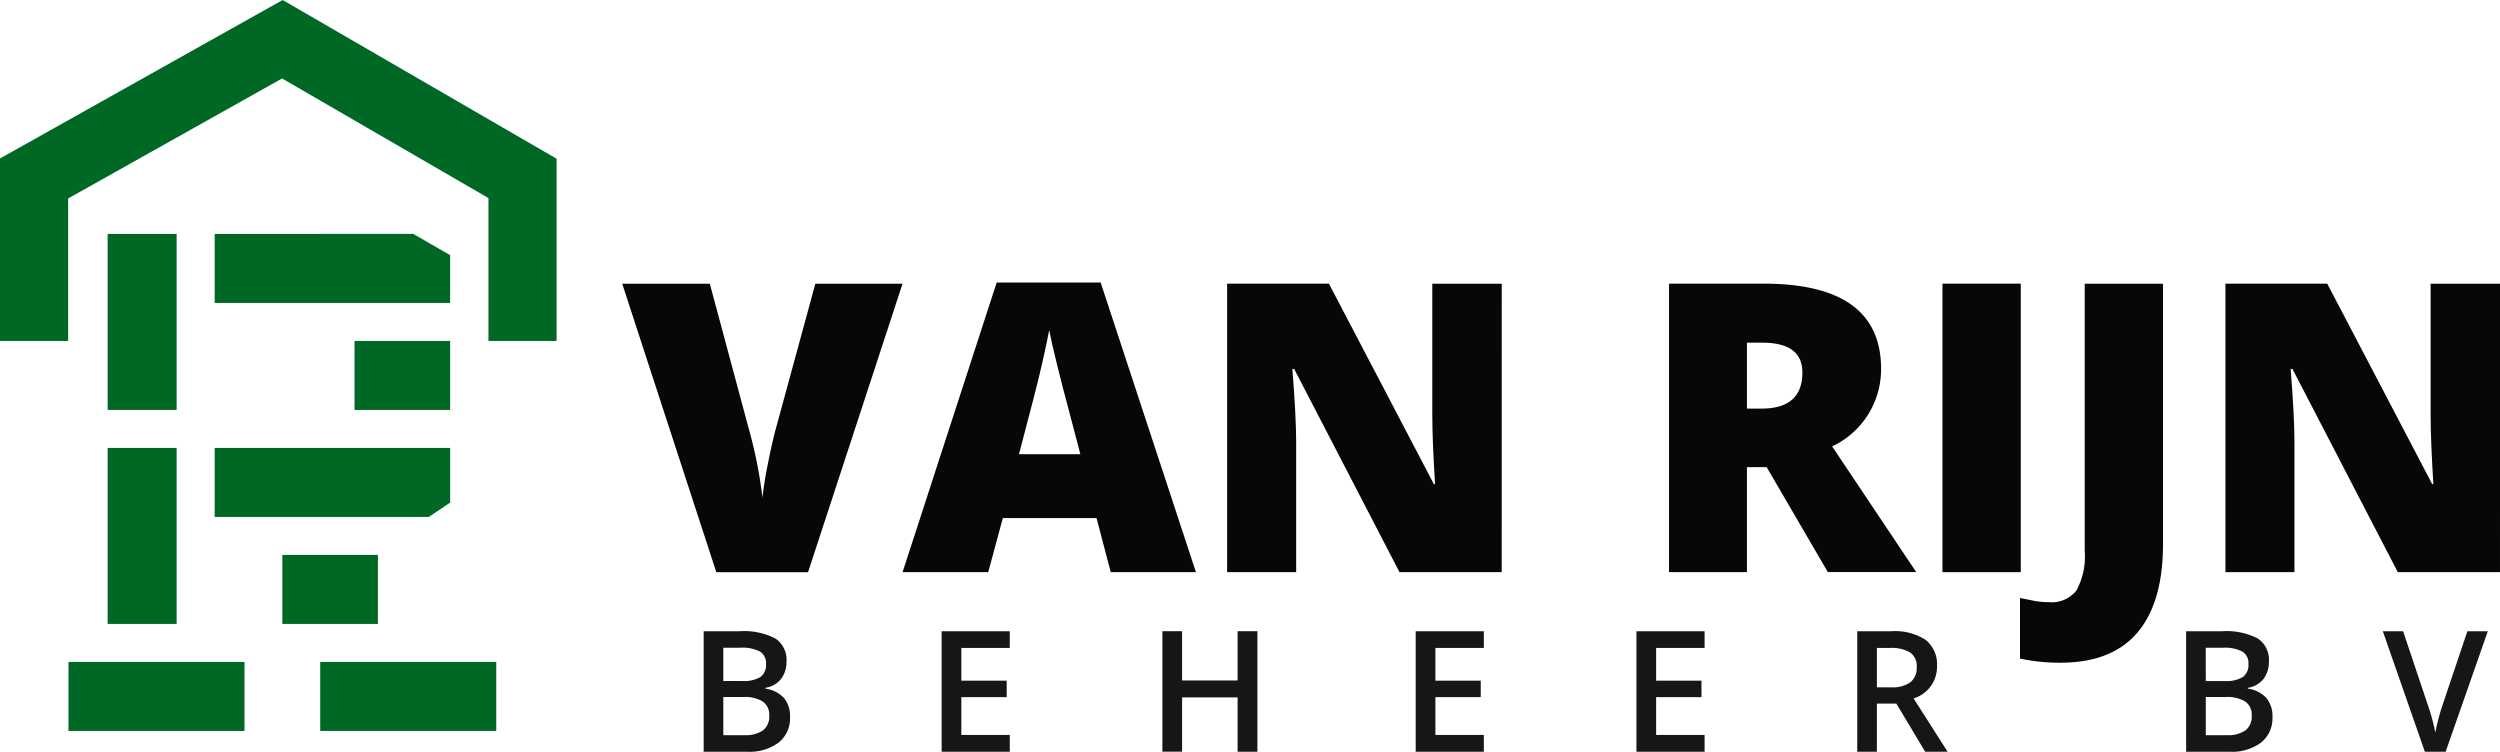 <svg xmlns="http://www.w3.org/2000/svg" width="198.444" height="59.67" viewBox="0 0 198.444 59.67">
  <g id="Group_73" data-name="Group 73" transform="translate(-455 -125)">
    <g id="Group_75" data-name="Group 75" transform="translate(455 125)">
      <path id="Path_67" data-name="Path 67" d="M195.36,214.684h-5.478V200.712h5.478Zm0,3.017h-5.478v13.972h5.478Zm-8.586,16.989v5.477h13.973v-5.477Zm19.984,0v5.477H220.73v-5.477Zm-3.009-8.495v5.478h7.589v-5.478Zm5.732-16.989v5.478h7.589v-5.478Zm-11.1,8.495v5.477h17l1.692-1.14V217.7Zm0-16.989v5.477h18.687V202.4l-2.925-1.689Z" transform="translate(-181.339 -182.145)" fill="#006825"/>
      <g id="Group_73-2" data-name="Group 73" transform="translate(55.855 50.108)">
        <path id="Path_68" data-name="Path 68" d="M229.04,227.152h2.839a5.383,5.383,0,0,1,2.855.576,2.013,2.013,0,0,1,.88,1.818,2.206,2.206,0,0,1-.432,1.393,1.929,1.929,0,0,1-1.243.7v.066a2.477,2.477,0,0,1,1.482.749,2.262,2.262,0,0,1,.474,1.514,2.454,2.454,0,0,1-.9,2.018,3.872,3.872,0,0,1-2.5.729H229.04ZM230.6,231.1h1.505a2.568,2.568,0,0,0,1.432-.311,1.187,1.187,0,0,0,.452-1.056,1.059,1.059,0,0,0-.488-.975,3.041,3.041,0,0,0-1.546-.3H230.6Zm0,1.269V235.4h1.662a2.444,2.444,0,0,0,1.482-.376,1.387,1.387,0,0,0,.5-1.187,1.262,1.262,0,0,0-.511-1.106,2.7,2.7,0,0,0-1.55-.359Z" transform="translate(-229.04 -227.152)" fill="#161615"/>
        <path id="Path_69" data-name="Path 69" d="M250.284,236.715h-5.409v-9.563h5.409v1.322h-3.846v2.6h3.6v1.309h-3.6v3h3.846Z" transform="translate(-225.985 -227.152)" fill="#161615"/>
        <path id="Path_70" data-name="Path 70" d="M267.106,236.715h-1.571V232.4h-4.408v4.31h-1.563v-9.563h1.563v3.912h4.408v-3.912h1.571Z" transform="translate(-223.151 -227.152)" fill="#161615"/>
        <path id="Path_71" data-name="Path 71" d="M281.828,236.715h-5.41v-9.563h5.41v1.322h-3.846v2.6h3.6v1.309h-3.6v3h3.846Z" transform="translate(-219.899 -227.152)" fill="#161615"/>
        <path id="Path_72" data-name="Path 72" d="M296.516,236.715h-5.409v-9.563h5.409v1.322H292.67v2.6h3.6v1.309h-3.6v3h3.846Z" transform="translate(-217.065 -227.152)" fill="#161615"/>
        <path id="Path_73" data-name="Path 73" d="M307.359,232.895v3.82H305.8v-9.563h2.7a4.435,4.435,0,0,1,2.741.694,2.487,2.487,0,0,1,.89,2.092,2.614,2.614,0,0,1-1.859,2.543l2.7,4.233h-1.78l-2.289-3.82Zm0-1.294h1.086a2.481,2.481,0,0,0,1.584-.407,1.468,1.468,0,0,0,.49-1.2,1.293,1.293,0,0,0-.531-1.164,2.891,2.891,0,0,0-1.595-.353h-1.034Z" transform="translate(-214.231 -227.152)" fill="#161615"/>
        <path id="Path_74" data-name="Path 74" d="M327.681,227.152h2.838a5.387,5.387,0,0,1,2.856.576,2.015,2.015,0,0,1,.879,1.818,2.206,2.206,0,0,1-.432,1.393,1.927,1.927,0,0,1-1.243.7v.066a2.477,2.477,0,0,1,1.482.749,2.263,2.263,0,0,1,.475,1.514,2.458,2.458,0,0,1-.9,2.018,3.875,3.875,0,0,1-2.5.729h-3.452Zm1.563,3.951h1.5a2.573,2.573,0,0,0,1.433-.311,1.189,1.189,0,0,0,.451-1.056,1.058,1.058,0,0,0-.487-.975,3.049,3.049,0,0,0-1.547-.3h-1.354Zm0,1.269V235.4h1.662a2.449,2.449,0,0,0,1.482-.376,1.39,1.39,0,0,0,.5-1.187,1.259,1.259,0,0,0-.511-1.106,2.7,2.7,0,0,0-1.55-.359Z" transform="translate(-210.009 -227.152)" fill="#161615"/>
        <path id="Path_75" data-name="Path 75" d="M347.483,227.152h1.622l-3.349,9.563h-1.649l-3.335-9.563h1.609l1.995,5.946q.157.426.334,1.1t.228,1q.086-.5.262-1.151c.117-.437.214-.76.288-.969Z" transform="translate(-207.483 -227.152)" fill="#161615"/>
      </g>
      <g id="Group_74" data-name="Group 74" transform="translate(49.388 22.426)">
        <path id="Path_76" data-name="Path 76" d="M238.951,204.026h6.921l-7.5,22.9h-7.282l-7.47-22.9h6.954l3.116,11.6a35.6,35.6,0,0,1,1.065,5.387q.109-1.1.438-2.741t.58-2.584Z" transform="translate(-223.619 -203.932)" fill="#060808"/>
        <path id="Path_77" data-name="Path 77" d="M258.8,226.937l-1.127-4.291h-7.439l-1.158,4.291h-6.8l7.47-22.99H258l7.563,22.99Zm-2.412-9.364-.987-3.759q-.344-1.253-.837-3.242c-.328-1.324-.545-2.276-.65-2.85q-.141.8-.556,2.632t-1.84,7.22Z" transform="translate(-220.02 -203.947)" fill="#060808"/>
        <path id="Path_78" data-name="Path 78" d="M285.667,226.922h-8.112l-8.362-16.131h-.141q.3,3.806.3,5.811v10.32h-5.48v-22.9h8.08l8.331,15.911h.094q-.22-3.461-.219-5.559V204.026h5.513Z" transform="translate(-215.854 -203.932)" fill="#060808"/>
        <path id="Path_79" data-name="Path 79" d="M299.46,218.59v8.331h-6.185v-22.9h7.5q9.333,0,9.333,6.765a6.762,6.762,0,0,1-3.884,6.156l6.672,9.975h-7.016l-4.855-8.331Zm0-4.651h1.16q3.241,0,3.241-2.865,0-2.366-3.179-2.366H299.46Z" transform="translate(-210.18 -203.932)" fill="#060808"/>
        <path id="Path_80" data-name="Path 80" d="M311.47,226.922v-22.9h6.216v22.9Z" transform="translate(-206.67 -203.932)" fill="#060808"/>
        <path id="Path_81" data-name="Path 81" d="M319.839,234.111a15.125,15.125,0,0,1-3.21-.329v-4.807c.334.062.69.134,1.065.211a5.956,5.956,0,0,0,1.222.117,2.5,2.5,0,0,0,2.191-.923,5.663,5.663,0,0,0,.659-3.164V204.026h6.216v20.657q0,4.651-2.035,7.039T319.839,234.111Z" transform="translate(-205.675 -203.932)" fill="#060808"/>
        <path id="Path_82" data-name="Path 82" d="M352.093,226.922h-8.112l-8.362-16.131h-.141q.3,3.806.3,5.811v10.32H330.3v-22.9h8.081l8.331,15.911h.093q-.218-3.461-.218-5.559V204.026h5.511Z" transform="translate(-203.038 -203.932)" fill="#060808"/>
      </g>
      <path id="Path_83" data-name="Path 83" d="M226.4,212.208h-5.41V200.87l-16.381-9.495L187.628,200.9v11.312h-5.41V197.727l22.436-12.579,21.746,12.6Z" transform="translate(-182.218 -185.148)" fill="#006825"/>
    </g>
  </g>
</svg>
